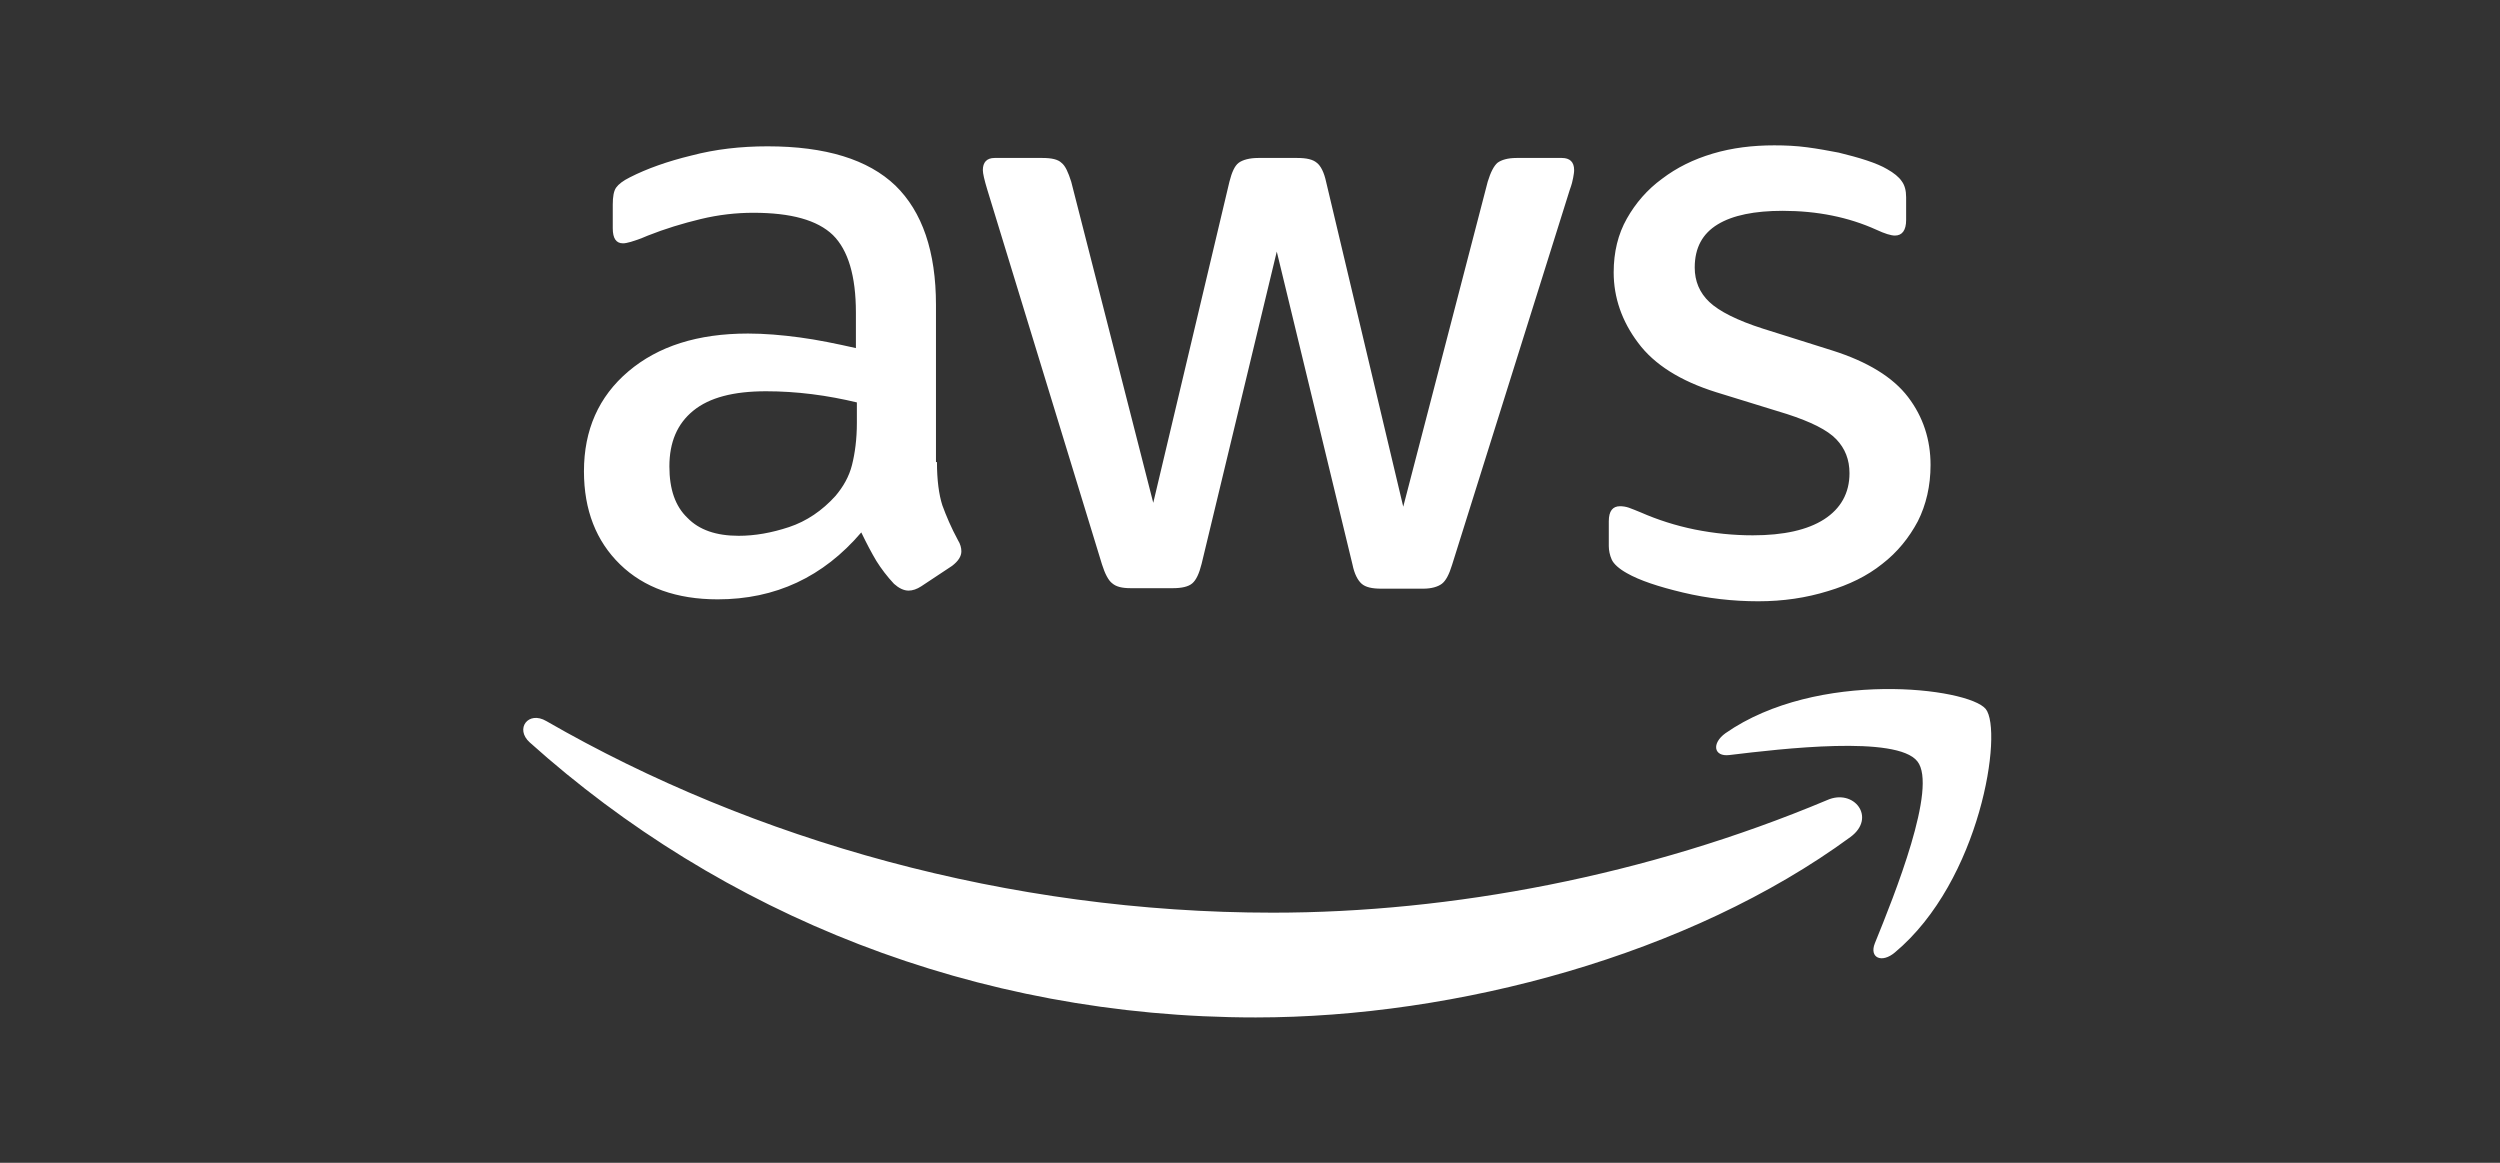 <svg width="172" height="80" viewBox="0 0 172 80" fill="none" xmlns="http://www.w3.org/2000/svg">
<rect x="0" y="0" width="172" height="80" fill="#333333" stroke="none"/>
<g clip-path="url(#clip0_286_8599)">
<path d="M64.463 31.791C64.463 33.026 64.597 34.027 64.832 34.761C65.101 35.495 65.437 36.296 65.907 37.163C66.075 37.431 66.142 37.697 66.142 37.931C66.142 38.265 65.941 38.598 65.504 38.932L63.388 40.334C63.085 40.534 62.783 40.634 62.514 40.634C62.178 40.634 61.842 40.467 61.507 40.167C61.036 39.666 60.633 39.132 60.297 38.598C59.961 38.031 59.625 37.397 59.256 36.63C56.636 39.7 53.344 41.235 49.38 41.235C46.558 41.235 44.308 40.434 42.662 38.832C41.016 37.23 40.176 35.094 40.176 32.425C40.176 29.588 41.184 27.286 43.233 25.551C45.282 23.815 48.003 22.948 51.463 22.948C52.605 22.948 53.78 23.048 55.023 23.215C56.266 23.381 57.543 23.648 58.886 23.949V21.513C58.886 18.977 58.349 17.208 57.307 16.174C56.233 15.139 54.419 14.639 51.832 14.639C50.656 14.639 49.447 14.772 48.204 15.072C46.961 15.373 45.752 15.74 44.576 16.207C44.039 16.441 43.636 16.574 43.401 16.641C43.165 16.707 42.998 16.741 42.863 16.741C42.393 16.741 42.158 16.407 42.158 15.706V14.071C42.158 13.537 42.225 13.137 42.393 12.903C42.561 12.67 42.863 12.436 43.333 12.202C44.509 11.602 45.92 11.101 47.566 10.701C49.212 10.267 50.959 10.067 52.806 10.067C56.804 10.067 59.726 10.968 61.607 12.77C63.455 14.572 64.395 17.308 64.395 20.979V31.791H64.463ZM50.824 36.863C51.933 36.863 53.075 36.663 54.284 36.263C55.494 35.862 56.569 35.128 57.475 34.127C58.013 33.493 58.416 32.792 58.618 31.991C58.819 31.19 58.953 30.223 58.953 29.088V27.686C57.979 27.453 56.938 27.253 55.863 27.119C54.788 26.985 53.747 26.919 52.706 26.919C50.455 26.919 48.809 27.353 47.7 28.254C46.592 29.155 46.054 30.423 46.054 32.091C46.054 33.66 46.457 34.828 47.297 35.629C48.103 36.463 49.279 36.863 50.824 36.863ZM77.798 40.467C77.194 40.467 76.791 40.367 76.522 40.133C76.253 39.933 76.018 39.466 75.817 38.832L67.922 13.037C67.721 12.369 67.62 11.935 67.62 11.702C67.62 11.168 67.889 10.868 68.426 10.868H71.718C72.357 10.868 72.793 10.968 73.028 11.201C73.297 11.402 73.499 11.869 73.7 12.503L79.344 34.594L84.584 12.503C84.752 11.835 84.953 11.402 85.222 11.201C85.491 11.001 85.961 10.868 86.566 10.868H89.253C89.891 10.868 90.328 10.968 90.597 11.201C90.866 11.402 91.101 11.869 91.235 12.503L96.543 34.861L102.354 12.503C102.555 11.835 102.791 11.402 103.026 11.201C103.294 11.001 103.731 10.868 104.336 10.868H107.46C107.997 10.868 108.3 11.135 108.3 11.702C108.3 11.869 108.266 12.036 108.232 12.236C108.199 12.436 108.132 12.703 107.997 13.07L99.902 38.865C99.7 39.533 99.465 39.967 99.196 40.167C98.928 40.367 98.491 40.501 97.92 40.501H95.031C94.393 40.501 93.956 40.4 93.687 40.167C93.418 39.933 93.183 39.499 93.049 38.832L87.842 17.308L82.669 38.799C82.501 39.466 82.3 39.9 82.031 40.133C81.762 40.367 81.292 40.467 80.687 40.467H77.798ZM120.964 41.368C119.217 41.368 117.47 41.168 115.791 40.767C114.111 40.367 112.801 39.933 111.928 39.433C111.39 39.132 111.021 38.799 110.886 38.498C110.752 38.198 110.685 37.864 110.685 37.564V35.862C110.685 35.161 110.953 34.828 111.457 34.828C111.659 34.828 111.86 34.861 112.062 34.928C112.263 34.994 112.566 35.128 112.902 35.261C114.044 35.762 115.287 36.162 116.597 36.429C117.94 36.696 119.251 36.83 120.594 36.83C122.71 36.83 124.356 36.463 125.499 35.729C126.641 34.994 127.245 33.927 127.245 32.558C127.245 31.624 126.943 30.857 126.338 30.223C125.734 29.588 124.592 29.021 122.946 28.487L118.075 26.985C115.623 26.218 113.809 25.083 112.7 23.582C111.592 22.113 111.021 20.478 111.021 18.743C111.021 17.341 111.323 16.107 111.928 15.039C112.532 13.971 113.338 13.037 114.346 12.303C115.354 11.535 116.496 10.968 117.84 10.567C119.183 10.167 120.594 10 122.072 10C122.811 10 123.584 10.033 124.323 10.133C125.095 10.234 125.801 10.367 126.506 10.501C127.178 10.667 127.816 10.834 128.421 11.034C129.026 11.235 129.496 11.435 129.832 11.635C130.302 11.902 130.638 12.169 130.84 12.469C131.041 12.736 131.142 13.103 131.142 13.571V15.139C131.142 15.84 130.873 16.207 130.369 16.207C130.101 16.207 129.664 16.073 129.093 15.806C127.178 14.939 125.028 14.505 122.643 14.505C120.729 14.505 119.217 14.805 118.176 15.439C117.134 16.073 116.597 17.041 116.597 18.409C116.597 19.344 116.933 20.145 117.605 20.779C118.276 21.413 119.519 22.047 121.3 22.614L126.07 24.116C128.488 24.883 130.235 25.951 131.276 27.319C132.318 28.687 132.822 30.256 132.822 31.991C132.822 33.426 132.519 34.727 131.948 35.862C131.344 36.997 130.537 37.998 129.496 38.799C128.455 39.633 127.212 40.234 125.767 40.667C124.256 41.135 122.677 41.368 120.964 41.368Z" fill="white"/>
<path d="M127.312 57.586C116.26 65.695 100.203 70 86.397 70C67.049 70 49.614 62.892 36.447 51.079C35.405 50.145 36.346 48.877 37.589 49.611C51.831 57.82 69.4 62.792 87.573 62.792C99.834 62.792 113.304 60.256 125.699 55.05C127.547 54.216 129.126 56.251 127.312 57.586ZM131.914 52.38C130.503 50.578 122.575 51.513 118.981 51.947C117.906 52.08 117.738 51.146 118.712 50.445C125.028 46.04 135.407 47.308 136.617 48.776C137.826 50.278 136.281 60.59 130.369 65.528C129.462 66.296 128.588 65.895 128.991 64.894C130.335 61.591 133.325 54.149 131.914 52.38Z" fill="white"/>
</g>
<defs>
<clipPath id="clip0_286_8599">
<rect width="101" height="60" fill="white" transform="translate(36 10)"/>
</clipPath>
</defs>
</svg>
